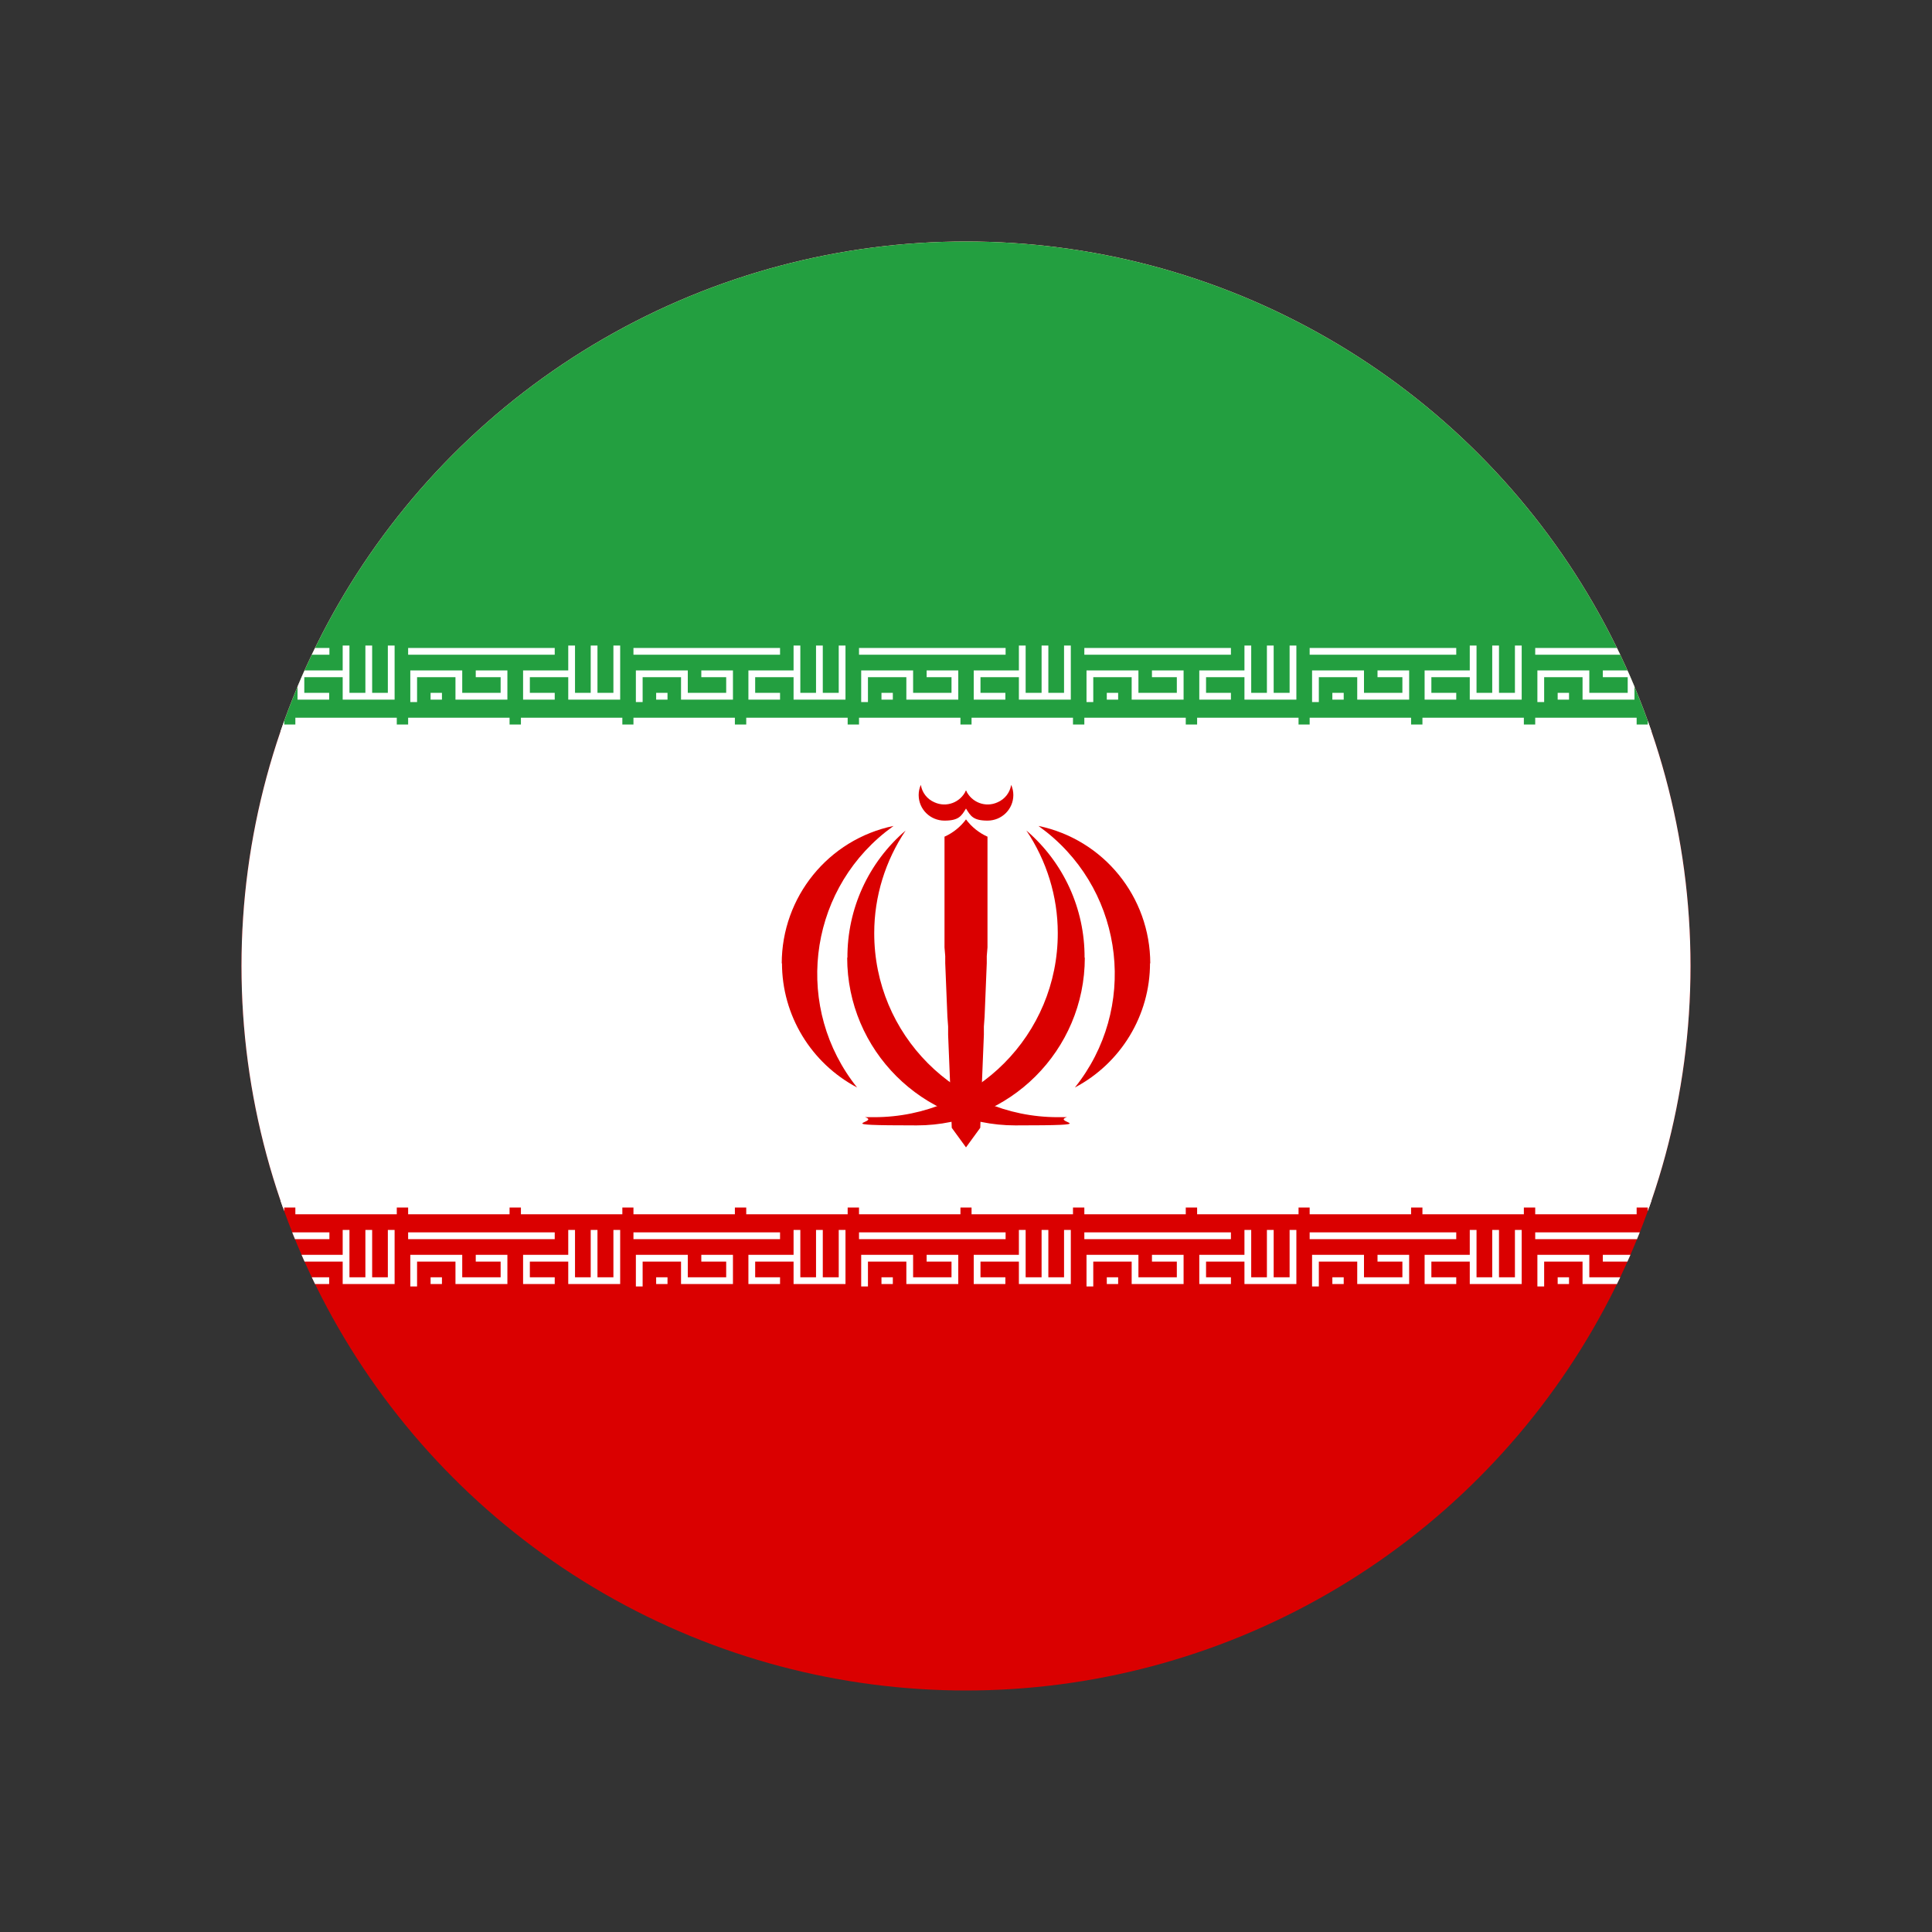 <svg viewBox="0 0 800 800" version="1.1" xmlns:xlink="http://www.w3.org/1999/xlink" xmlns="http://www.w3.org/2000/svg" id="Layer_1">
  
  <rect x="0" y="0" width="800" height="800" fill="#333333" stroke="none"/>
  
  <defs>
    <style>
      .st0, .st1, .st2 {
        fill: none;
      }

      .st1 {
        stroke-miterlimit: 11.2;
        stroke-width: 5.6px;
      }

      .st1, .st2 {
        stroke: #fff;
      }

      .st3 {
        fill: #239f40;
      }

      .st4 {
        fill: #fff;
      }

      .st2 {
        stroke-miterlimit: 5.6;
        stroke-width: 2.8px;
      }

      .st5 {
        fill: #da0000;
      }

      .st6 {
        clip-path: url(#clippath);
      }
    </style>
    <clipPath id="clippath">
      <circle r="300" cy="400" cx="400" class="st0"></circle>
    </clipPath>
  </defs>
  <g class="st6">
    <g>
      <path d="M-125,100H925v600H-125V100Z" class="st5"></path>
      <path d="M-125,100H925v400H-125V100Z" class="st4"></path>
      <path d="M-125,100H925v200H-125V100Z" class="st3"></path>
      <g>
        <g id="e">
          <g id="c">
            <path d="M-111,269.7h60.7M-108.7,290.7v-11.7h18.7v9.3h18.7v-9.3h-11.7M-101.7,288.3h4.7M-50.3,288.3h-11.7v-9.3h18.7M-43.3,267.3v21h18.7v-21M-34,267.3v21" class="st2" id="b"></path>
            <path d="M-111,300h42M-64.3,300H-22.3" class="st1" id="a"></path>
            <path d="M-111,500h42M-64.3,500H-22.3" class="st1" id="a1"></path>
            <path d="M-111,511.7h60.7M-108.7,532.7v-11.7h18.7v9.3h18.7v-9.3h-11.7M-101.7,530.3h4.7M-50.3,530.3h-11.7v-9.3h18.7M-43.3,509.3v21h18.7v-21M-34,509.3v21" class="st2" id="b1"></path>
          </g>
          <g id="d">
            <g id="c1">
              <path d="M-17.7,269.7h60.7M-15.3,290.7v-11.7H3.4v9.3h18.7v-9.3h-11.7M-8.3,288.3H-3.6M43,288.3h-11.7v-9.3h18.7M50,267.3v21h18.7v-21M59.3,267.3v21" class="st2" id="b2"></path>
              <path d="M-17.7,300H24.3M29,300h42" class="st1" id="a2"></path>
              <path d="M-17.7,500H24.3M29,500h42" class="st1" id="a3"></path>
              <path d="M-17.7,511.7h60.7M-15.3,532.7v-11.7H3.4v9.3h18.7v-9.3h-11.7M-8.3,530.3H-3.6M43,530.3h-11.7v-9.3h18.7M50,509.3v21h18.7v-21M59.3,509.3v21" class="st2" id="b3"></path>
            </g>
            <g id="c2">
              <path d="M75.7,269.7h60.7M78,290.7v-11.7h18.7v9.3h18.7v-9.3h-11.7M85,288.3h4.7M136.3,288.3h-11.7v-9.3h18.7M143.3,267.3v21h18.7v-21M152.7,267.3v21" class="st2" id="b4"></path>
              <path d="M75.7,300h42M122.3,300h42" class="st1" id="a4"></path>
              <path d="M75.7,500h42M122.3,500h42" class="st1" id="a5"></path>
              <path d="M75.7,511.7h60.7M78,532.7v-11.7h18.7v9.3h18.7v-9.3h-11.7M85,530.3h4.7M136.3,530.3h-11.7v-9.3h18.7M143.3,509.3v21h18.7v-21M152.7,509.3v21" class="st2" id="b5"></path>
            </g>
            <g id="c3">
              <path d="M169,269.7h60.7M171.3,290.7v-11.7h18.7v9.3h18.7v-9.3h-11.7M178.3,288.3h4.7M229.7,288.3h-11.7v-9.3h18.7M236.7,267.3v21h18.7v-21M246,267.3v21" class="st2" id="b6"></path>
              <path d="M169,300h42M215.7,300h42" class="st1" id="a6"></path>
              <path d="M169,500h42M215.7,500h42" class="st1" id="a7"></path>
              <path d="M169,511.7h60.7M171.3,532.7v-11.7h18.7v9.3h18.7v-9.3h-11.7M178.3,530.3h4.7M229.7,530.3h-11.7v-9.3h18.7M236.7,509.3v21h18.7v-21M246,509.3v21" class="st2" id="b7"></path>
            </g>
          </g>
        </g>
        <g id="d1">
          <g id="c4">
            <path d="M262.3,269.7h60.7M264.7,290.7v-11.7h18.7v9.3h18.7v-9.3h-11.7M271.7,288.3h4.7M323,288.3h-11.7v-9.3h18.7M330,267.3v21h18.7v-21M339.3,267.3v21" class="st2" id="b8"></path>
            <path d="M262.3,300h42M309,300h42" class="st1" id="a8"></path>
            <path d="M262.3,500h42M309,500h42" class="st1" id="a9"></path>
            <path d="M262.3,511.7h60.7M264.7,532.7v-11.7h18.7v9.3h18.7v-9.3h-11.7M271.7,530.3h4.7M323,530.3h-11.7v-9.3h18.7M330,509.3v21h18.7v-21M339.3,509.3v21" class="st2" id="b9"></path>
          </g>
          <g id="c5">
            <path d="M355.7,269.7h60.7M358,290.7v-11.7h18.7v9.3h18.7v-9.3h-11.7M365,288.3h4.7M416.3,288.3h-11.7v-9.3h18.7M423.3,267.3v21h18.7v-21M432.7,267.3v21" class="st2" id="b10"></path>
            <path d="M355.7,300h42M402.3,300h42" class="st1" id="a10"></path>
            <path d="M355.7,500h42M402.3,500h42" class="st1" id="a11"></path>
            <path d="M355.7,511.7h60.7M358,532.7v-11.7h18.7v9.3h18.7v-9.3h-11.7M365,530.3h4.7M416.3,530.3h-11.7v-9.3h18.7M423.3,509.3v21h18.7v-21M432.7,509.3v21" class="st2" id="b11"></path>
          </g>
          <g id="c6">
            <path d="M449,269.7h60.7M451.3,290.7v-11.7h18.7v9.3h18.7v-9.3h-11.7M458.3,288.3h4.7M509.7,288.3h-11.7v-9.3h18.7M516.7,267.3v21h18.7v-21M526,267.3v21" class="st2" id="b12"></path>
            <path d="M449,300h42M495.7,300h42" class="st1" id="a12"></path>
            <path d="M449,500h42M495.7,500h42" class="st1" id="a13"></path>
            <path d="M449,511.7h60.7M451.3,532.7v-11.7h18.7v9.3h18.7v-9.3h-11.7M458.3,530.3h4.7M509.7,530.3h-11.7v-9.3h18.7M516.7,509.3v21h18.7v-21M526,509.3v21" class="st2" id="b13"></path>
          </g>
        </g>
        <g id="e1">
          <g id="c7">
            <path d="M542.3,269.7h60.7M544.7,290.7v-11.7h18.7v9.3h18.7v-9.3h-11.7M551.7,288.3h4.7M603,288.3h-11.7v-9.3h18.7M610,267.3v21h18.7v-21M619.3,267.3v21" class="st2" id="b14"></path>
            <path d="M542.3,300h42M589,300h42" class="st1" id="a14"></path>
            <path d="M542.3,500h42M589,500h42" class="st1" id="a15"></path>
            <path d="M542.3,511.7h60.7M544.7,532.7v-11.7h18.7v9.3h18.7v-9.3h-11.7M551.7,530.3h4.7M603,530.3h-11.7v-9.3h18.7M610,509.3v21h18.7v-21M619.3,509.3v21" class="st2" id="b15"></path>
          </g>
          <g id="d2">
            <g id="c8">
              <path d="M635.7,269.7h60.7M638,290.7v-11.7h18.7v9.3h18.7v-9.3h-11.7M645,288.3h4.7M696.3,288.3h-11.7v-9.3h18.7M703.3,267.3v21h18.7v-21M712.7,267.3v21" class="st2" id="b16"></path>
              <path d="M635.7,300h42M682.3,300h42" class="st1" id="a16"></path>
              <path d="M635.7,500h42M682.3,500h42" class="st1" id="a17"></path>
              <path d="M635.7,511.7h60.7M638,532.7v-11.7h18.7v9.3h18.7v-9.3h-11.7M645,530.3h4.7M696.3,530.3h-11.7v-9.3h18.7M703.3,509.3v21h18.7v-21M712.7,509.3v21" class="st2" id="b17"></path>
            </g>
            <g id="c9">
              <path d="M729,269.7h60.7M731.3,290.7v-11.7h18.7v9.3h18.7v-9.3h-11.7M738.3,288.3h4.7M789.7,288.3h-11.7v-9.3h18.7M796.7,267.3v21h18.7v-21M806,267.3v21" class="st2" id="b18"></path>
              <path d="M729,300h42M775.7,300h42" class="st1" id="a18"></path>
              <path d="M729,500h42M775.7,500h42" class="st1" id="a19"></path>
              <path d="M729,511.7h60.7M731.3,532.7v-11.7h18.7v9.3h18.7v-9.3h-11.7M738.3,530.3h4.7M789.7,530.3h-11.7v-9.3h18.7M796.7,509.3v21h18.7v-21M806,509.3v21" class="st2" id="b19"></path>
            </g>
            <g id="c10">
              <path d="M822.3,269.7h60.7M824.7,290.7v-11.7h18.7v9.3h18.7v-9.3h-11.7M831.7,288.3h4.7M883,288.3h-11.7v-9.3h18.7M890,267.3v21h18.7v-21M899.3,267.3v21" class="st2" id="b20"></path>
              <path d="M822.3,300h42M869,300h42" class="st1" id="a20"></path>
              <path d="M822.3,500h42M869,500h42" class="st1" id="a21"></path>
              <path d="M822.3,511.7h60.7M824.7,532.7v-11.7h18.7v9.3h18.7v-9.3h-11.7M831.7,530.3h4.7M883,530.3h-11.7v-9.3h18.7M890,509.3v21h18.7v-21M899.3,509.3v21" class="st2" id="b21"></path>
            </g>
          </g>
        </g>
      </g>
      <g>
        <g id="f">
          <path d="M476.2,398.8c0,21.6-12,41.4-31.1,51.5,26-32.5,20.7-79.9-11.8-105.8h0l-3.3-2.5c27,5.6,46.3,29.4,46.3,57" class="st5"></path>
          <path d="M449.2,396.5c0,38.4-31.2,69.5-69.6,69.5s-14.5-1.2-21.4-3.4h3.8c42.1,0,76.1-34.2,76-76.3,0-15.1-4.6-29.9-13-42.4,15.4,13.2,24.2,32.4,24.1,52.7M419.6,329.2c0,5.9-4.8,10.6-10.7,10.6s-7-1.9-8.9-5l-1.3-1.3,1.3-6.2c2.3,5,8.1,7.2,13.1,4.9,3-1.3,5.1-4,5.6-7.2.6,1.3.9,2.8.9,4.2" class="st5"></path>
          <path d="M409,346.5c-3.6-1.6-6.7-4.1-9-7.2l-3.8,59.6,3.8,76.2,5.9-8.1.7-18.8.8-19.7v-3.4l.3-4.1.5-12.3.4-9.9v-2.9c0,0,.3-3.6.3-3.6v-45.9h0Z" class="st5"></path>
        </g>
        <g id="f1">
          <path d="M323.8,398.8c0,21.6,12,41.4,31.1,51.5-26-32.5-20.7-79.9,11.8-105.8h0l3.3-2.5c-27,5.6-46.3,29.4-46.3,57" class="st5"></path>
          <path d="M350.8,396.5c0,38.4,31.2,69.5,69.6,69.5s14.5-1.2,21.4-3.4h-3.8c-42.1,0-76.1-34.2-76-76.3,0-15.1,4.6-29.9,13-42.4-15.4,13.2-24.2,32.4-24.1,52.7M380.4,329.2c0,5.9,4.8,10.6,10.7,10.6s7-1.9,8.9-5l1.3-1.3-1.3-6.2c-2.3,5-8.1,7.2-13.1,4.9-3-1.3-5.1-4-5.6-7.2-.6,1.3-.9,2.8-.9,4.2" class="st5"></path>
          <path d="M391,346.5c3.6-1.6,6.7-4.1,9-7.2l3.8,59.6-3.8,76.2-5.9-8.1-.7-18.8-.8-19.7v-3.4l-.3-4.1-.5-12.3-.4-9.9v-2.9c0,0-.3-3.6-.3-3.6v-45.9h0Z" class="st5"></path>
        </g>
      </g>
    </g>
  </g>
</svg>